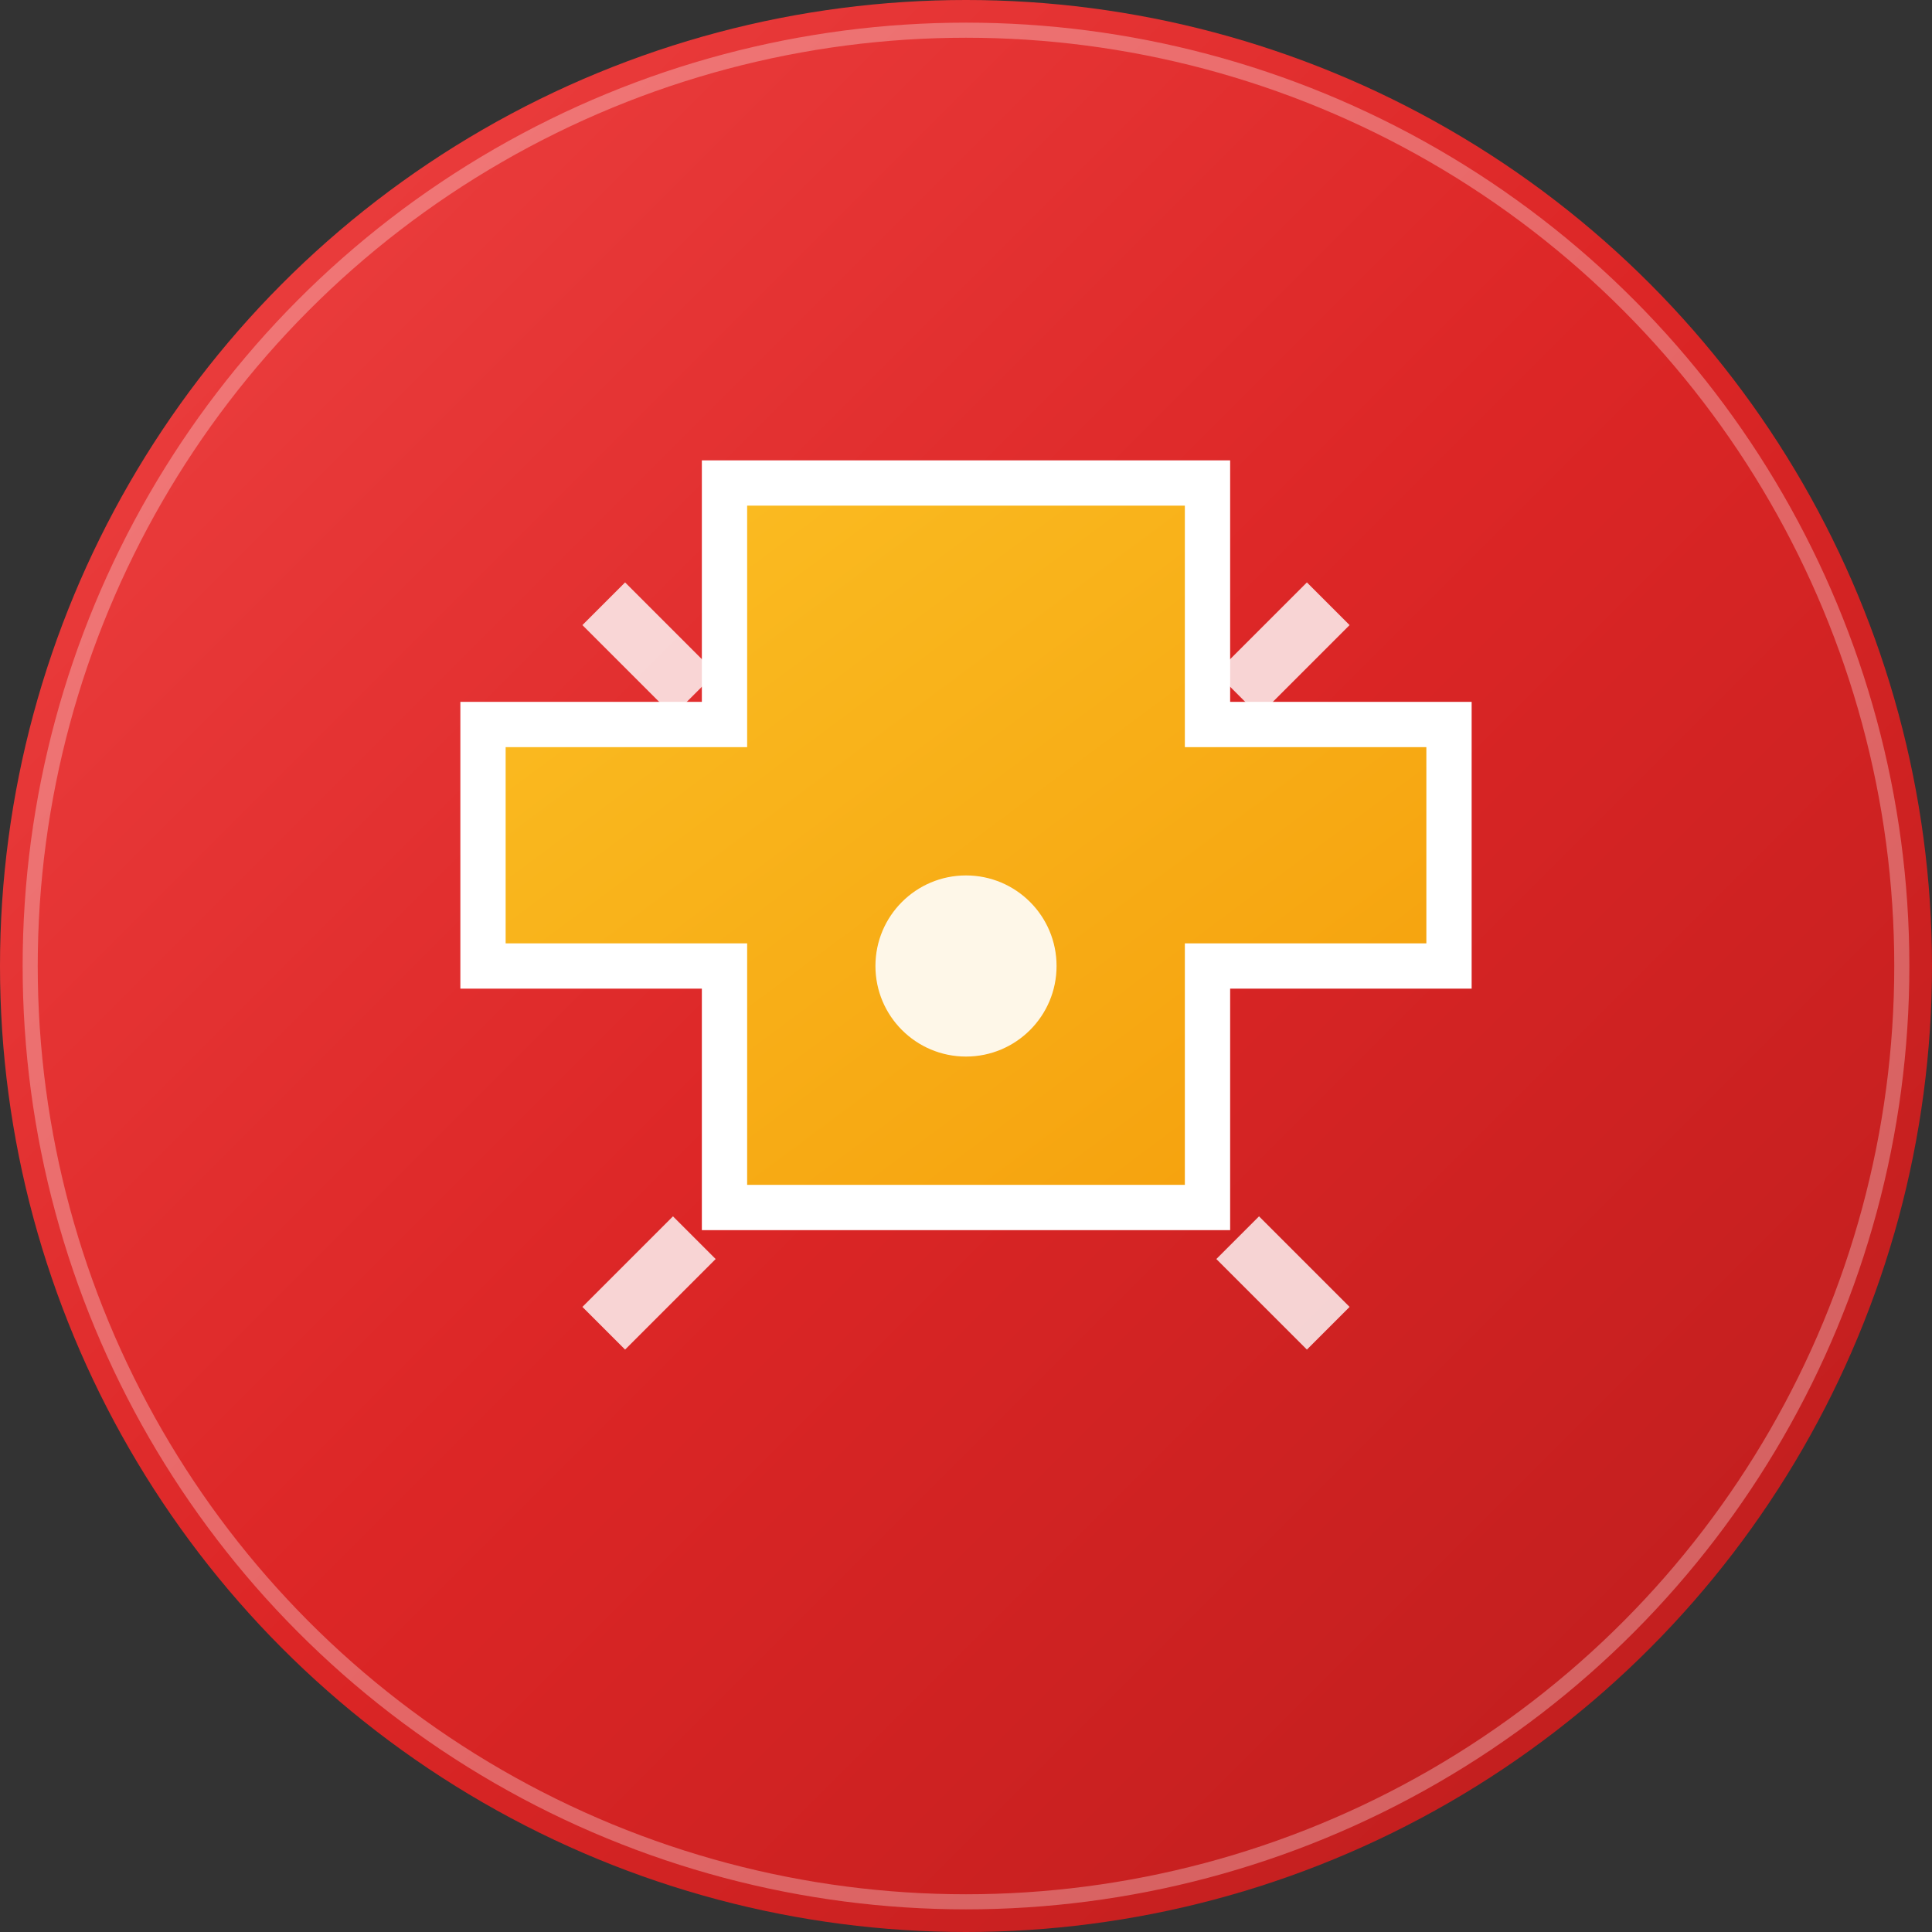 <svg xmlns="http://www.w3.org/2000/svg" viewBox="0 0 64 64" width="64" height="64">
  <rect x="0" y="0" width="64" height="64" fill="#333333" stroke="none"/>
  <defs>
    <linearGradient id="bgGrad" x1="0%" y1="0%" x2="100%" y2="100%">
      <stop offset="0%" style="stop-color:#ef4444;stop-opacity:1" />
      <stop offset="50%" style="stop-color:#dc2626;stop-opacity:1" />
      <stop offset="100%" style="stop-color:#b91c1c;stop-opacity:1" />
    </linearGradient>
    <linearGradient id="iconGrad" x1="0%" y1="0%" x2="100%" y2="100%">
      <stop offset="0%" style="stop-color:#fbbf24;stop-opacity:1" />
      <stop offset="100%" style="stop-color:#f59e0b;stop-opacity:1" />
    </linearGradient>
  </defs>
  
  <!-- Фон -->
  <circle cx="32" cy="32" r="32" fill="url(#bgGrad)"/>
  
  <!-- Енергійна молния/сила символ -->
  <g transform="translate(32,32)">
    <!-- Основний символ сили -->
    <path d="M-8 -16 L-8 -8 L-16 -8 L-16 0 L-8 0 L-8 8 L8 8 L8 0 L16 0 L16 -8 L8 -8 L8 -16 Z" 
          fill="url(#iconGrad)" 
          stroke="#ffffff" 
          stroke-width="1.5"/>
    
    <!-- Центральний акцент -->
    <circle cx="0" cy="0" r="3" fill="#ffffff" opacity="0.9"/>
    
    <!-- Енергійні променні -->
    <g stroke="#ffffff" stroke-width="2" opacity="0.8">
      <line x1="-12" y1="-12" x2="-9" y2="-9"/>
      <line x1="12" y1="-12" x2="9" y2="-9"/>
      <line x1="-12" y1="12" x2="-9" y2="9"/>
      <line x1="12" y1="12" x2="9" y2="9"/>
    </g>
  </g>
  
  <!-- Тонка обводка -->
  <circle cx="32" cy="32" r="31" fill="none" stroke="#ffffff" stroke-width="0.5" opacity="0.3"/>
</svg>